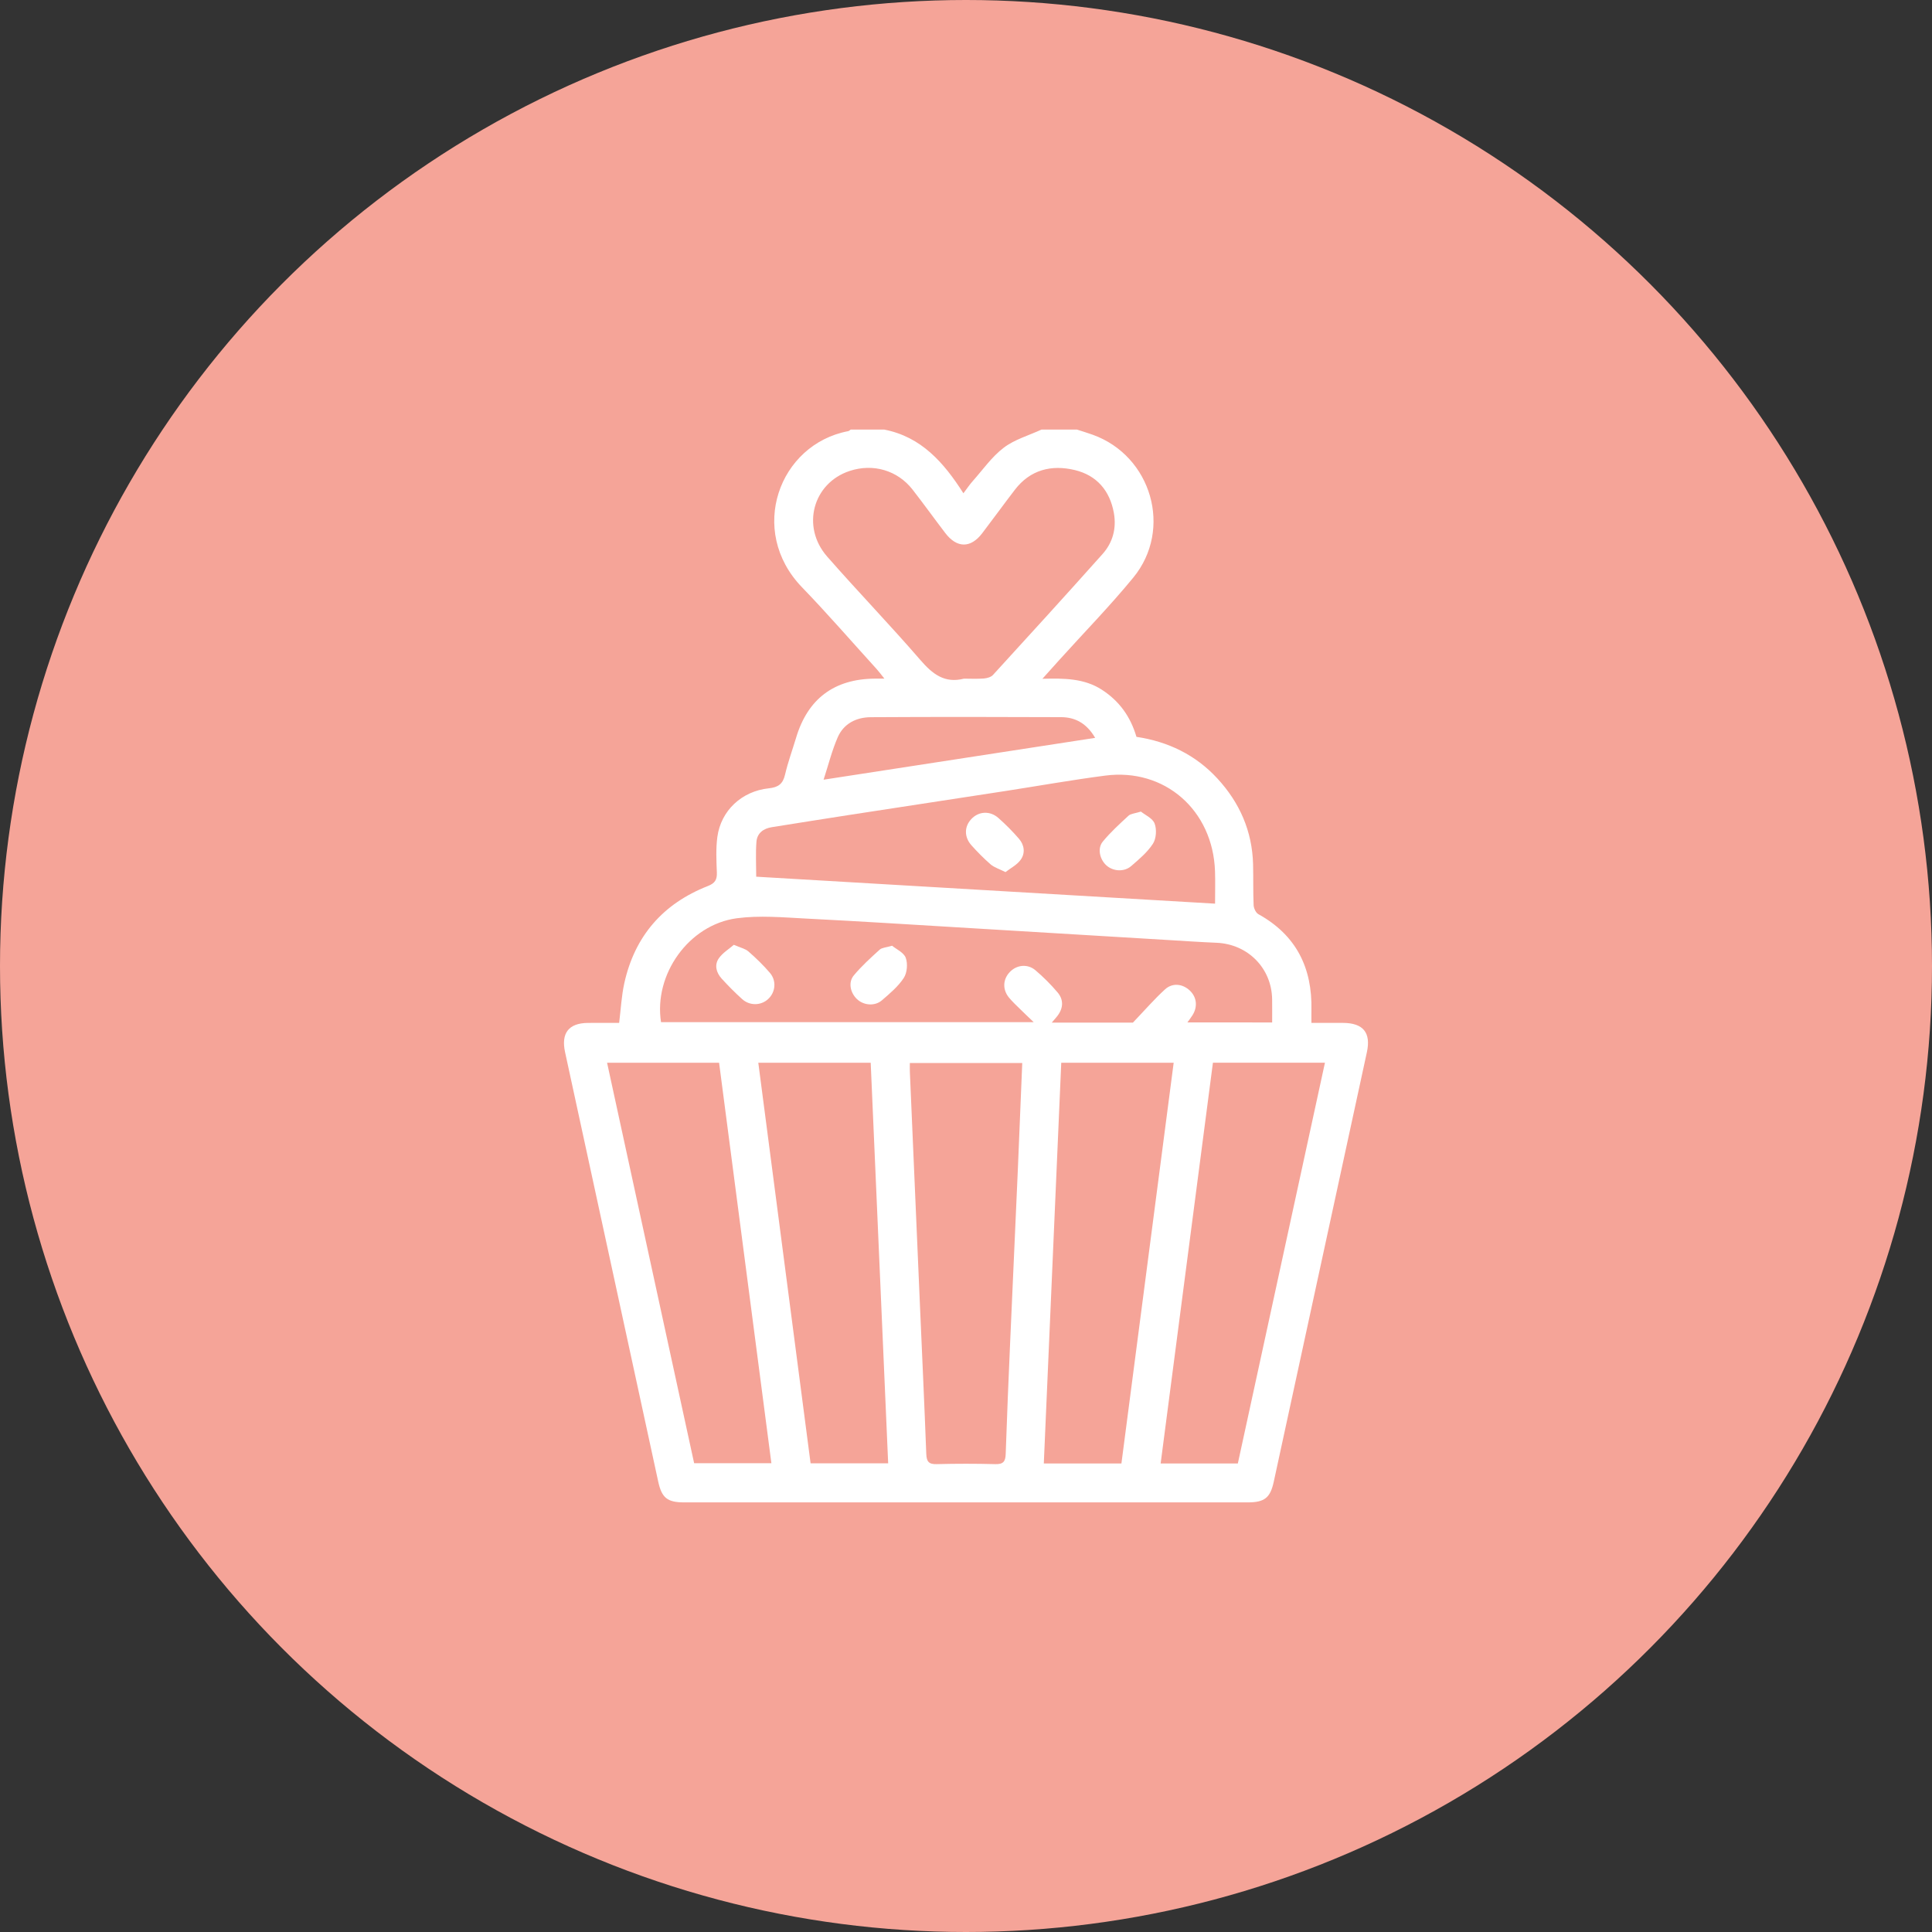 <?xml version="1.0" encoding="utf-8"?>
<!-- Generator: Adobe Illustrator 15.0.0, SVG Export Plug-In . SVG Version: 6.00 Build 0)  -->
<!DOCTYPE svg PUBLIC "-//W3C//DTD SVG 1.1//EN" "http://www.w3.org/Graphics/SVG/1.1/DTD/svg11.dtd">
<svg version="1.1" id="Layer_1" xmlns="http://www.w3.org/2000/svg" xmlns:xlink="http://www.w3.org/1999/xlink" x="0px" y="0px"
	 width="150px" height="150px" viewBox="222.64 345.945 150 150" enable-background="new 222.64 345.945 150 150"
	 xml:space="preserve">
<rect x="222.64" y="345.945" width="150" height="150" fill="#333333" stroke="none"/>
<title>pasta</title>
<circle fill="#F5A498" cx="297.64" cy="420.945" r="75"/>
<g>
	<path fill="#FFFFFF" d="M306.265,379.3c0.405,0.134,0.814,0.254,1.216,0.399c4.566,1.643,6.229,7.337,3.148,11.09
		c-1.82,2.218-3.832,4.276-5.759,6.412c-0.38,0.419-0.757,0.842-1.297,1.444c1.711-0.045,3.238-0.029,4.595,0.838
		c1.363,0.875,2.243,2.089,2.706,3.671c2.446,0.366,4.582,1.389,6.28,3.229c1.734,1.879,2.707,4.09,2.775,6.666
		c0.027,1.054-0.005,2.113,0.042,3.17c0.011,0.242,0.171,0.592,0.365,0.699c2.941,1.627,4.197,4.167,4.123,7.454
		c-0.007,0.293,0,0.587,0,0.991c0.864,0,1.668-0.006,2.469,0c1.562,0.011,2.164,0.769,1.837,2.275
		c-2.413,11.117-4.822,22.229-7.23,33.348c-0.271,1.247-0.713,1.604-2.022,1.604h-43.76c-1.305,0-1.736-0.356-2.01-1.619
		c-2.409-11.114-4.817-22.23-7.232-33.342c-0.318-1.474,0.281-2.25,1.771-2.265c0.81-0.009,1.619-0.002,2.429-0.002
		c0.133-1.07,0.182-2.096,0.401-3.085c0.81-3.656,3.002-6.173,6.479-7.537c0.56-0.219,0.728-0.491,0.706-1.056
		c-0.036-0.92-0.083-1.854,0.039-2.762c0.279-2.038,1.888-3.552,3.996-3.772c0.735-0.077,1.092-0.34,1.259-1.062
		c0.227-0.974,0.572-1.914,0.86-2.871c0.903-3.012,2.95-4.554,6.097-4.582c0.189-0.002,0.378,0,0.758,0
		c-0.254-0.313-0.414-0.533-0.596-0.736c-1.931-2.124-3.815-4.3-5.81-6.366c-4.23-4.387-1.782-11.092,3.588-12.111
		c0.071-0.015,0.137-0.081,0.203-0.123h2.604c2.869,0.559,4.623,2.555,6.144,4.944c0.302-0.395,0.493-0.688,0.722-0.942
		c0.786-0.884,1.482-1.89,2.409-2.595c0.844-0.641,1.942-0.95,2.931-1.407H306.265z M321.41,425.327
		c0-0.662,0.005-1.229-0.002-1.796c-0.034-2.421-1.889-4.292-4.323-4.39c-1.243-0.052-2.488-0.137-3.733-0.212
		c-5.085-0.306-10.169-0.613-15.256-0.918c-4.302-0.255-8.601-0.534-12.902-0.75c-1.779-0.092-3.593-0.255-5.343-0.023
		c-3.735,0.497-6.47,4.367-5.889,8.069h28.935c-0.401-0.387-0.711-0.675-1.012-0.974c-0.308-0.306-0.631-0.599-0.906-0.932
		c-0.519-0.631-0.479-1.425,0.064-1.99c0.532-0.558,1.376-0.654,1.986-0.137c0.617,0.524,1.198,1.104,1.722,1.723
		c0.511,0.603,0.437,1.3-0.089,1.919c-0.104,0.124-0.21,0.247-0.363,0.425h6.299c0.93-0.974,1.666-1.824,2.49-2.578
		c0.581-0.532,1.365-0.439,1.921,0.081c0.547,0.513,0.634,1.254,0.218,1.92c-0.109,0.173-0.235,0.334-0.397,0.563H321.41z
		 M297.478,398.636c0.517,0,1.033,0.028,1.546-0.013c0.245-0.02,0.553-0.104,0.707-0.271c2.854-3.12,5.703-6.245,8.515-9.398
		c0.792-0.889,1.087-1.99,0.875-3.181c-0.312-1.74-1.335-2.927-3.037-3.334c-1.807-0.432-3.452-0.03-4.648,1.529
		c-0.858,1.117-1.685,2.26-2.539,3.379c-0.896,1.173-1.961,1.166-2.864-0.015c-0.855-1.119-1.677-2.265-2.542-3.375
		c-1.168-1.5-3.067-2.049-4.884-1.448c-2.852,0.941-3.78,4.328-1.747,6.647c2.376,2.711,4.883,5.308,7.239,8.033
		C295.041,398.28,295.98,399.019,297.478,398.636 M302.007,428.475h-8.727c0,0.275-0.007,0.491,0.002,0.705
		c0.26,6.013,0.519,12.021,0.779,18.034c0.169,3.873,0.348,7.744,0.495,11.618c0.023,0.581,0.186,0.806,0.804,0.788
		c1.517-0.04,3.037-0.04,4.556,0c0.616,0.018,0.788-0.204,0.806-0.786c0.096-2.9,0.22-5.797,0.346-8.693
		c0.194-4.442,0.399-8.882,0.594-13.324C301.782,434.055,301.89,431.296,302.007,428.475 M309.707,459.568
		c1.356-10.395,2.704-20.729,4.057-31.112h-8.729c-0.452,10.38-0.901,20.723-1.354,31.112H309.707z M291.597,459.559
		c-0.453-10.402-0.904-20.752-1.356-31.104h-8.727c1.357,10.409,2.711,20.768,4.06,31.104H291.597z M316.811,428.454
		c-1.354,10.403-2.705,20.741-4.059,31.114h5.994c2.255-10.375,4.503-20.716,6.763-31.114H316.811z M269.773,428.456
		c2.26,10.398,4.509,20.741,6.759,31.091h5.998c-1.359-10.406-2.709-20.746-4.06-31.091H269.773z M316.977,416.105
		c0-0.914,0.024-1.72-0.004-2.524c-0.164-4.738-3.908-8.021-8.529-7.418c-2.598,0.339-5.182,0.8-7.771,1.2
		c-4.062,0.626-8.123,1.243-12.182,1.868c-1.978,0.306-3.953,0.622-5.927,0.936c-0.658,0.103-1.142,0.467-1.194,1.135
		c-0.07,0.88-0.018,1.773-0.018,2.709C293.233,414.709,305.058,415.403,316.977,416.105 M307.668,403.232
		c-0.662-1.133-1.553-1.603-2.636-1.607c-4.93-0.023-9.86-0.025-14.79,0.003c-1.126,0.008-2.1,0.5-2.563,1.563
		c-0.444,1.021-0.715,2.116-1.096,3.289C293.677,405.388,300.611,404.319,307.668,403.232"/>
	<path fill="#FFFFFF" d="M291.9,419.37c0.329,0.272,0.91,0.527,1.062,0.939c0.167,0.455,0.109,1.164-0.153,1.563
		c-0.436,0.668-1.085,1.207-1.698,1.738c-0.553,0.477-1.418,0.396-1.934-0.092c-0.521-0.495-0.696-1.305-0.249-1.841
		c0.604-0.726,1.31-1.365,2.01-2.001C291.114,419.517,291.434,419.512,291.9,419.37"/>
	<path fill="#FFFFFF" d="M279.614,419.3c0.519,0.228,0.886,0.299,1.132,0.515c0.59,0.515,1.158,1.065,1.668,1.661
		c0.536,0.626,0.435,1.521-0.149,2.047c-0.549,0.499-1.411,0.522-1.997-0.001c-0.563-0.506-1.1-1.048-1.608-1.608
		c-0.412-0.458-0.57-1.053-0.207-1.571C278.745,419.925,279.229,419.635,279.614,419.3"/>
	<path fill="#FFFFFF" d="M311.219,408.956c0.331,0.268,0.911,0.518,1.065,0.928c0.173,0.454,0.128,1.168-0.128,1.565
		c-0.432,0.668-1.079,1.209-1.691,1.738c-0.558,0.481-1.417,0.411-1.936-0.063c-0.511-0.472-0.701-1.316-0.268-1.84
		c0.601-0.726,1.303-1.369,1.997-2.008C310.437,409.114,310.753,409.103,311.219,408.956"/>
	<path fill="#FFFFFF" d="M300.703,413.655c-0.502-0.256-0.876-0.362-1.145-0.594c-0.528-0.457-1.023-0.961-1.491-1.482
		c-0.579-0.646-0.565-1.456-0.015-2.042c0.563-0.604,1.446-0.668,2.104-0.083c0.565,0.498,1.1,1.038,1.593,1.608
		c0.427,0.489,0.508,1.128,0.128,1.645C301.593,413.1,301.104,413.344,300.703,413.655"/>
</g>
</svg>
